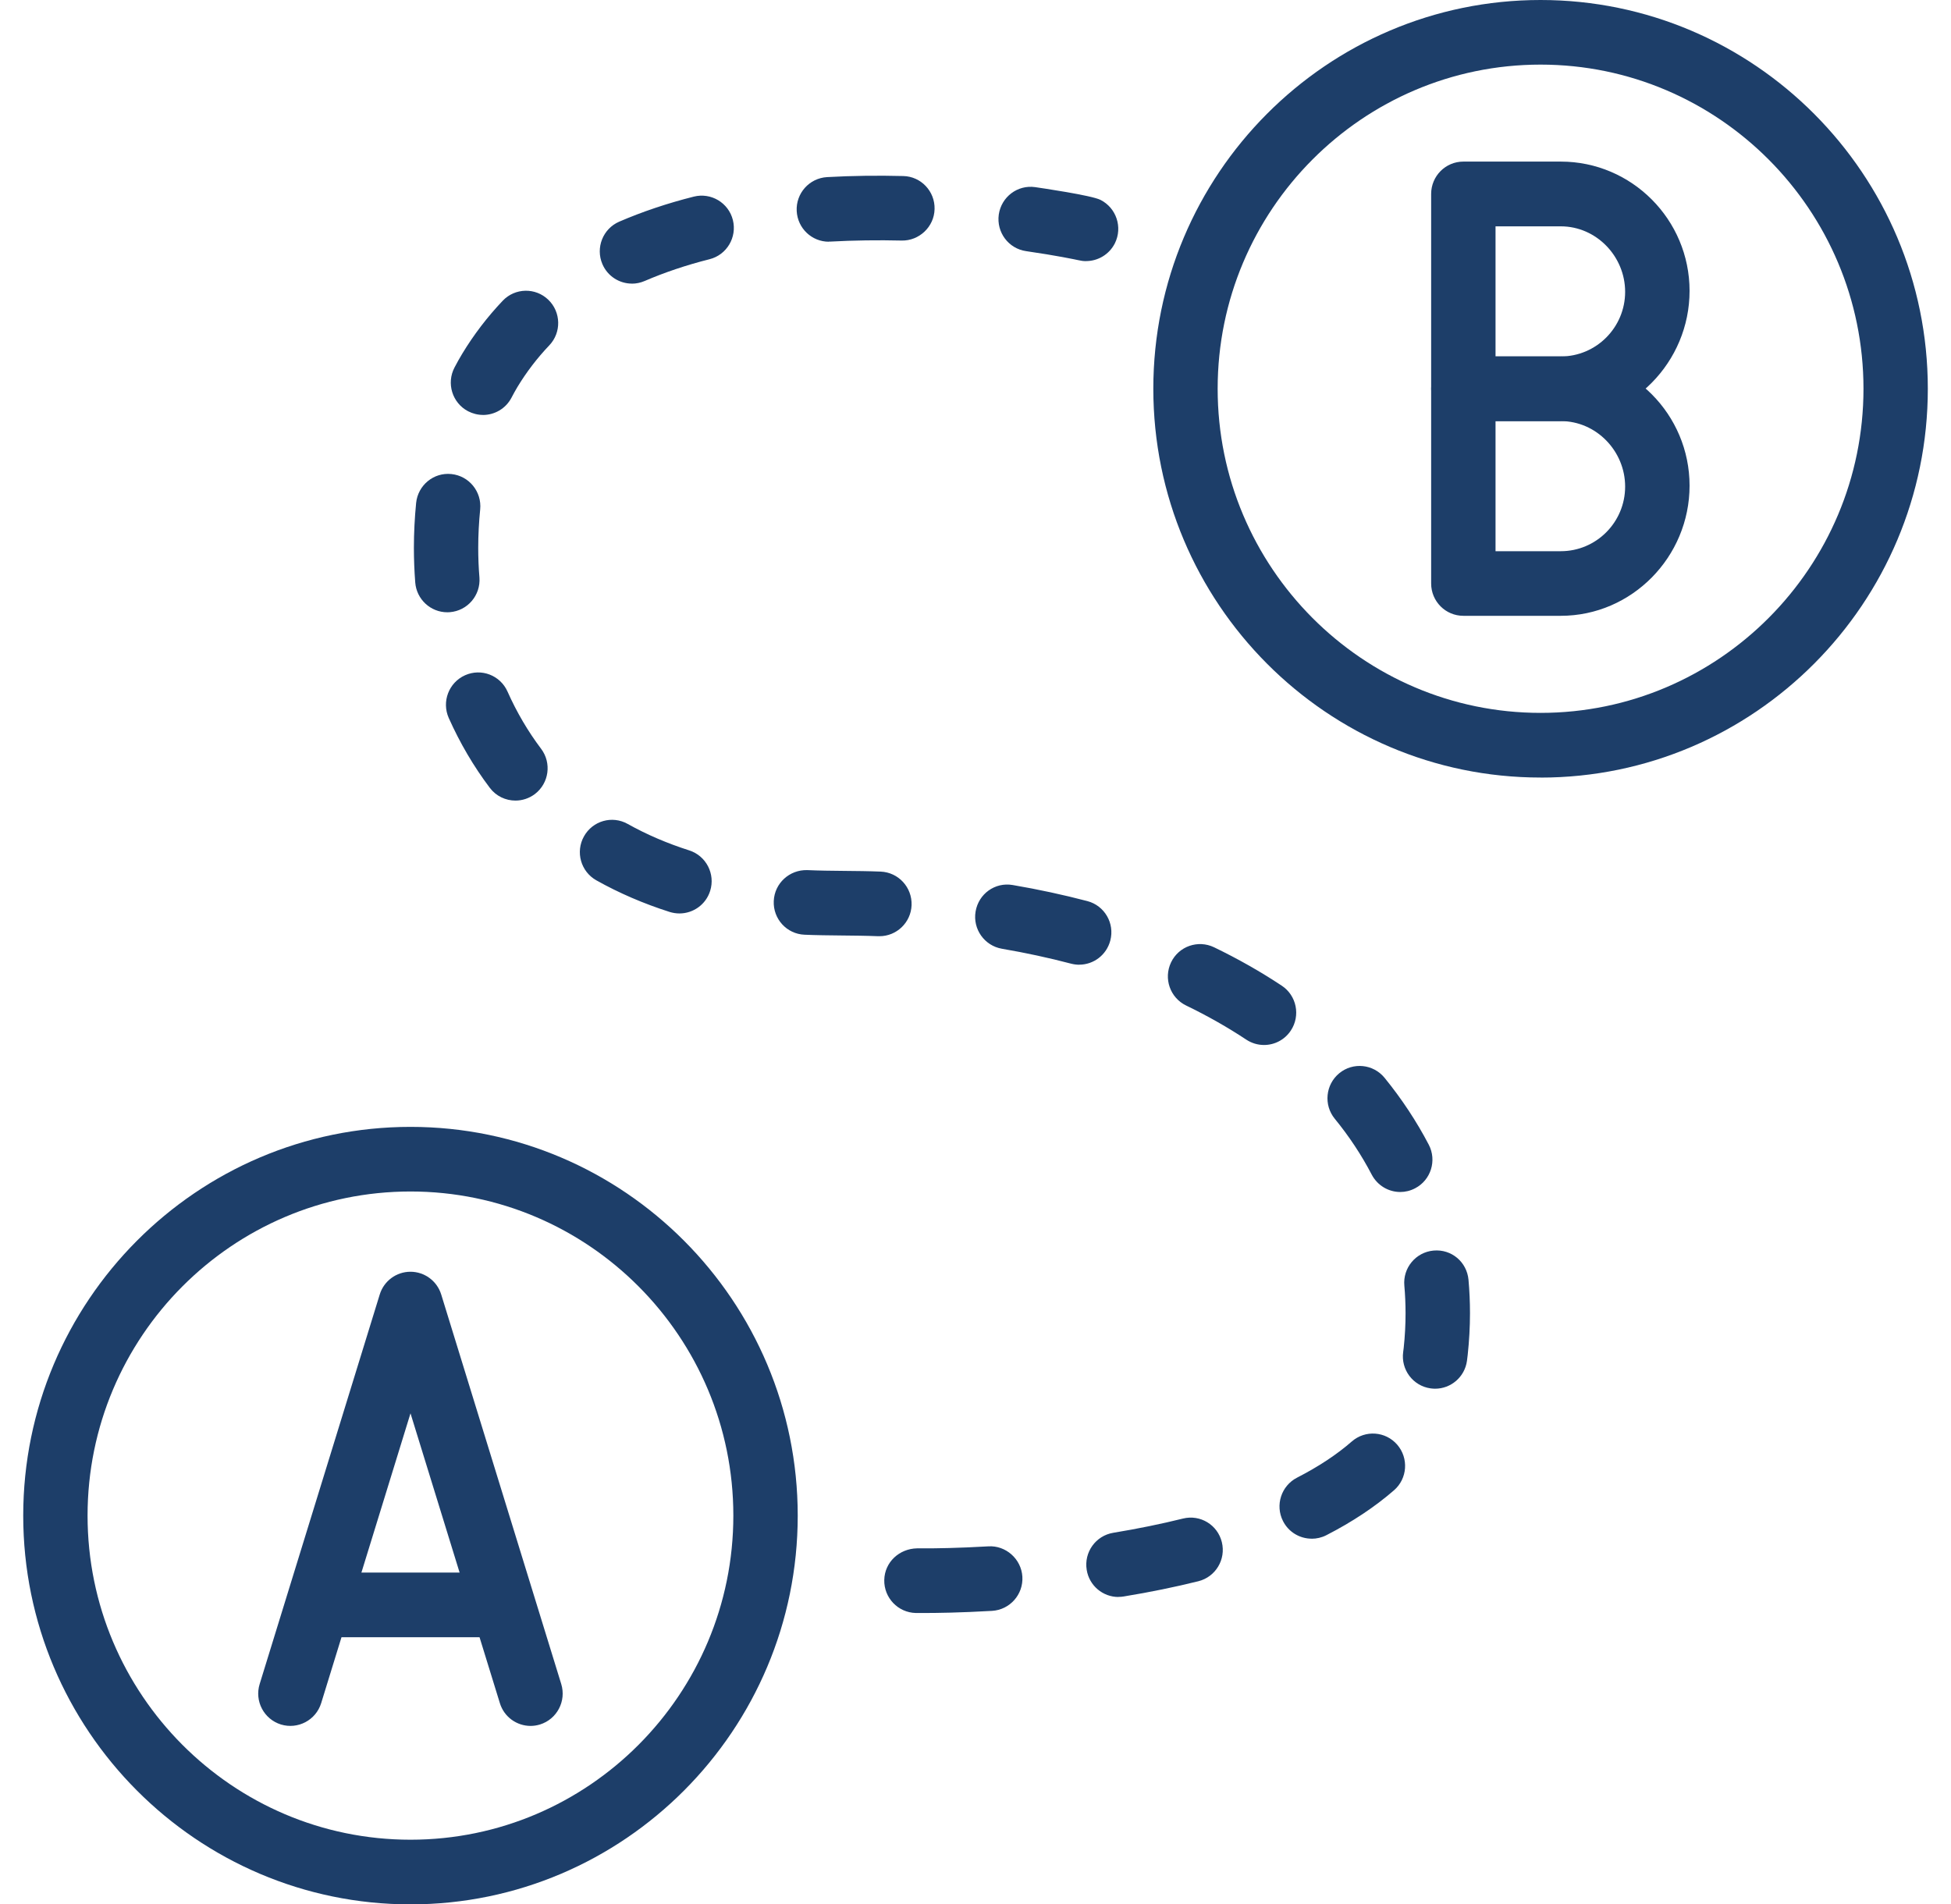 <svg width="42" height="41" viewBox="0 0 42 41" fill="none" xmlns="http://www.w3.org/2000/svg">
<path d="M11.422 37.158C11.127 37.158 10.852 36.967 10.761 36.668L8.837 30.428L6.914 36.668C6.8 37.035 6.412 37.239 6.047 37.127C5.682 37.013 5.476 36.624 5.59 36.256L8.175 27.869C8.264 27.579 8.532 27.38 8.836 27.38C9.14 27.38 9.408 27.579 9.498 27.869L12.082 36.256C12.195 36.623 11.991 37.013 11.625 37.127C11.556 37.148 11.488 37.158 11.42 37.158H11.422Z" fill="#1D3E69"/>
<path d="M10.547 35.249H7.049C6.666 35.249 6.355 34.938 6.355 34.553C6.355 34.169 6.666 33.857 7.049 33.857H10.547C10.93 33.857 11.241 34.169 11.241 34.553C11.241 34.938 10.93 35.249 10.547 35.249Z" fill="#1D3E69"/>
<path d="M8.837 41C4.24 41 0.5 37.246 0.5 32.631C0.5 28.016 4.24 24.261 8.837 24.261C13.433 24.261 17.173 28.015 17.173 32.631C17.173 37.247 13.433 41 8.837 41ZM8.837 25.652C5.005 25.652 1.885 28.782 1.885 32.63C1.885 36.478 5.004 39.608 8.837 39.608C12.67 39.608 15.787 36.478 15.787 32.63C15.787 28.782 12.669 25.652 8.837 25.652Z" fill="#1D3E69"/>
<path d="M33.6 9.065H31.502C31.119 9.065 30.809 8.753 30.809 8.369V4.175C30.809 3.791 31.119 3.479 31.502 3.479H33.6C35.127 3.479 36.372 4.728 36.372 6.262C36.372 7.797 35.129 9.065 33.6 9.065ZM32.195 7.674H33.6C34.364 7.674 34.985 7.049 34.985 6.283C34.985 5.517 34.363 4.873 33.6 4.873H32.195V7.675V7.674Z" fill="#1D3E69"/>
<path d="M33.6 13.258H31.502C31.119 13.258 30.809 12.947 30.809 12.562V8.369C30.809 7.985 31.119 7.673 31.502 7.673H33.6C35.127 7.673 36.372 8.921 36.372 10.456C36.372 11.99 35.129 13.258 33.6 13.258ZM32.195 11.867H33.6C34.364 11.867 34.985 11.243 34.985 10.476C34.985 9.71 34.363 9.066 33.6 9.066H32.195V11.868V11.867Z" fill="#1D3E69"/>
<path d="M33.164 16.74C28.567 16.74 24.828 12.985 24.828 8.369C24.828 3.753 28.567 0 33.164 0C37.76 0 41.501 3.754 41.501 8.37C41.501 12.986 37.76 16.741 33.164 16.741V16.74ZM33.164 1.391C29.332 1.391 26.213 4.522 26.213 8.369C26.213 12.217 29.332 15.348 33.164 15.348C36.996 15.348 40.116 12.217 40.116 8.369C40.116 4.522 36.997 1.391 33.164 1.391Z" fill="#1D3E69"/>
<path d="M19.894 34.727H19.715C19.332 34.718 19.028 34.4 19.036 34.016C19.044 33.632 19.36 33.342 19.742 33.335H19.894C20.131 33.336 20.627 33.33 21.276 33.292C21.65 33.268 21.986 33.562 22.009 33.945C22.032 34.328 21.74 34.657 21.358 34.681C20.673 34.721 20.147 34.727 19.894 34.727ZM24.076 34.382C23.743 34.382 23.449 34.14 23.394 33.799C23.332 33.42 23.587 33.062 23.966 33C24.493 32.913 24.997 32.81 25.465 32.694C25.839 32.601 26.212 32.829 26.303 33.201C26.395 33.574 26.169 33.95 25.798 34.043C25.295 34.168 24.754 34.279 24.191 34.371C24.153 34.378 24.116 34.38 24.078 34.38L24.076 34.382ZM28.238 33.127C27.985 33.127 27.742 32.989 27.62 32.748C27.446 32.406 27.582 31.988 27.922 31.813C28.381 31.578 28.778 31.316 29.101 31.034C29.39 30.782 29.828 30.813 30.079 31.104C30.329 31.394 30.299 31.834 30.009 32.085C29.6 32.441 29.11 32.767 28.551 33.053C28.451 33.104 28.343 33.128 28.236 33.128L28.238 33.127ZM30.893 29.898C30.862 29.898 30.83 29.895 30.797 29.891C30.418 29.838 30.154 29.487 30.207 29.106L30.218 29.019C30.245 28.769 30.258 28.519 30.258 28.273C30.258 28.073 30.249 27.873 30.232 27.68C30.197 27.297 30.478 26.959 30.86 26.924C31.249 26.889 31.578 27.171 31.613 27.553C31.634 27.789 31.645 28.03 31.645 28.273C31.645 28.569 31.628 28.87 31.596 29.168C31.592 29.21 31.587 29.254 31.58 29.298C31.532 29.646 31.235 29.898 30.894 29.898H30.893ZM30.144 25.663C29.894 25.663 29.654 25.526 29.529 25.288C29.311 24.87 29.044 24.465 28.734 24.086C28.491 23.789 28.535 23.351 28.83 23.107C29.125 22.863 29.562 22.907 29.805 23.203C30.175 23.657 30.495 24.142 30.758 24.645C30.935 24.985 30.804 25.406 30.464 25.583C30.361 25.637 30.252 25.663 30.144 25.663ZM27.21 22.498C27.079 22.498 26.946 22.46 26.828 22.382C26.428 22.117 25.993 21.87 25.534 21.648C25.189 21.481 25.044 21.066 25.21 20.719C25.376 20.372 25.79 20.229 26.135 20.394C26.651 20.643 27.142 20.922 27.594 21.222C27.913 21.434 28 21.865 27.789 22.186C27.656 22.388 27.436 22.498 27.211 22.498H27.21ZM23.233 20.77C23.175 20.77 23.116 20.762 23.057 20.747C22.582 20.622 22.082 20.514 21.569 20.426C21.192 20.361 20.938 20.002 21.002 19.624C21.066 19.245 21.419 18.988 21.801 19.054C22.353 19.148 22.893 19.265 23.408 19.4C23.778 19.497 24 19.877 23.902 20.249C23.82 20.562 23.541 20.769 23.233 20.769V20.77ZM18.932 20.156C18.923 20.156 18.913 20.156 18.905 20.156C18.385 20.135 17.834 20.146 17.319 20.124C16.936 20.108 16.64 19.783 16.657 19.399C16.673 19.015 16.997 18.722 17.378 18.733C17.892 18.756 18.441 18.744 18.958 18.765C19.341 18.781 19.638 19.103 19.624 19.488C19.61 19.862 19.302 20.156 18.932 20.156ZM14.626 19.666C14.557 19.666 14.486 19.655 14.417 19.634C13.855 19.455 13.324 19.226 12.838 18.953C12.503 18.765 12.384 18.341 12.571 18.007C12.758 17.671 13.178 17.551 13.513 17.739C13.918 17.966 14.363 18.157 14.836 18.308C15.201 18.424 15.403 18.815 15.288 19.18C15.195 19.477 14.921 19.666 14.627 19.666H14.626ZM11.096 17.236C10.887 17.236 10.68 17.142 10.544 16.961C10.198 16.503 9.901 15.997 9.66 15.457C9.505 15.106 9.661 14.695 10.011 14.538C10.36 14.381 10.77 14.538 10.926 14.89C11.123 15.333 11.366 15.746 11.648 16.12C11.879 16.426 11.82 16.862 11.515 17.095C11.389 17.19 11.242 17.236 11.096 17.236ZM9.629 13.182C9.27 13.182 8.967 12.904 8.939 12.54C8.92 12.292 8.91 12.04 8.91 11.794C8.91 11.474 8.927 11.148 8.958 10.829C8.997 10.447 9.335 10.166 9.717 10.206C10.098 10.245 10.375 10.586 10.337 10.968C10.31 11.241 10.295 11.52 10.295 11.794C10.295 12.005 10.303 12.22 10.321 12.433C10.35 12.816 10.065 13.15 9.683 13.18C9.665 13.181 9.647 13.182 9.63 13.182H9.629ZM10.396 8.933C10.288 8.933 10.177 8.906 10.075 8.853C9.736 8.674 9.606 8.253 9.784 7.913C9.838 7.809 9.894 7.709 9.953 7.612C10.2 7.204 10.493 6.821 10.823 6.474C11.088 6.196 11.527 6.187 11.803 6.453C12.079 6.718 12.089 7.159 11.824 7.436C11.563 7.71 11.332 8.012 11.137 8.335C11.094 8.408 11.051 8.484 11.011 8.562C10.887 8.799 10.646 8.934 10.397 8.934L10.396 8.933ZM13.604 6.106C13.335 6.106 13.08 5.948 12.968 5.686C12.817 5.333 12.979 4.924 13.331 4.772C13.825 4.559 14.364 4.377 14.936 4.233C15.307 4.14 15.684 4.365 15.777 4.737C15.87 5.109 15.645 5.488 15.274 5.581C14.774 5.707 14.304 5.866 13.877 6.05C13.788 6.088 13.695 6.107 13.604 6.107V6.106ZM23.38 5.622C23.325 5.622 23.27 5.615 23.217 5.602C23.147 5.587 22.736 5.5 22.09 5.407C21.71 5.353 21.448 5 21.501 4.62C21.556 4.24 21.904 3.974 22.285 4.029C22.409 4.047 23.494 4.205 23.69 4.303C24.032 4.476 24.171 4.893 24.001 5.237C23.879 5.48 23.634 5.621 23.381 5.621L23.38 5.622ZM17.842 5.204C17.477 5.204 17.172 4.917 17.151 4.546C17.13 4.163 17.422 3.835 17.805 3.813C18.333 3.783 18.904 3.776 19.444 3.79C19.826 3.798 20.129 4.118 20.119 4.501C20.111 4.885 19.785 5.187 19.411 5.179C18.907 5.167 18.373 5.174 17.882 5.201C17.869 5.201 17.856 5.201 17.843 5.201L17.842 5.204Z" fill="#1D3E69"/>
</svg>
